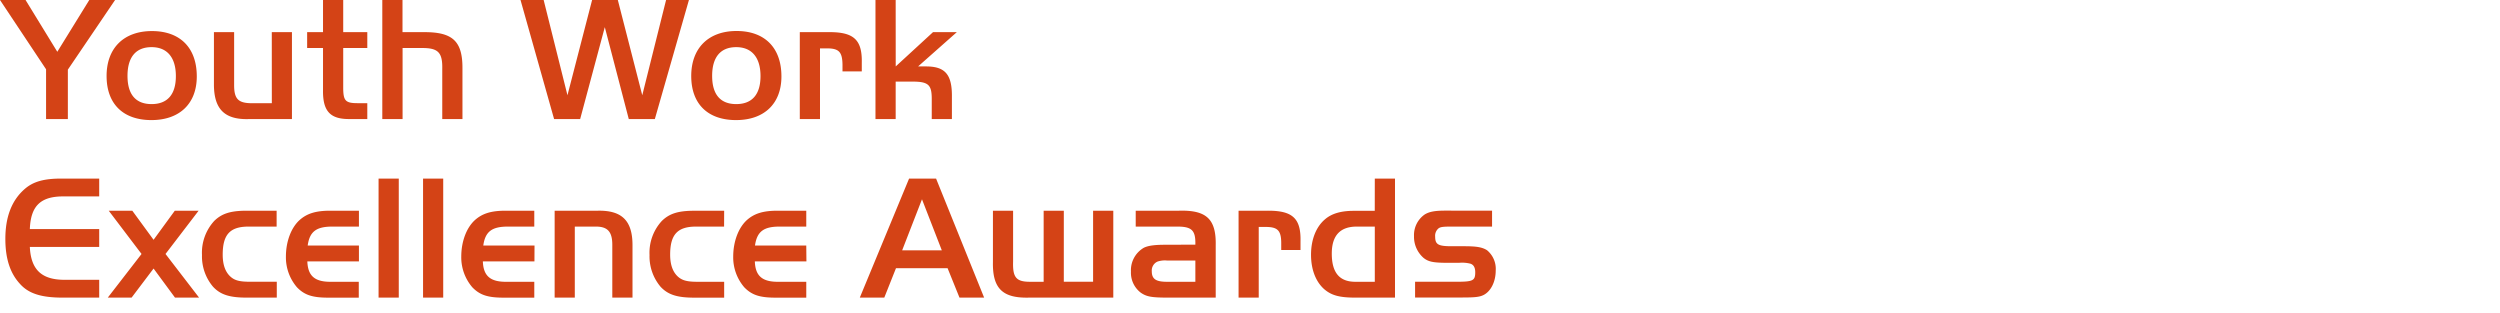 <?xml version="1.0" encoding="UTF-8"?>
<svg width="630" height="79" xmlns="http://www.w3.org/2000/svg"><g fill="#D44316" fill-rule="nonzero"><path d="M0 0h6.44l8 13.05L22.5 0H29L17.1 17.55V30h-5.49V17.46zM49.59 19.26c0 6.84-4.32 11-11.43 11-7.11 0-11.3-4.05-11.3-11.11S31.23 7.83 38.29 7.83s11.3 4.17 11.3 11.43zm-17.46-.14c0 4.68 2.07 7.11 6.07 7.11s6.12-2.43 6.12-7.06c0-4.63-2.16-7.29-6.12-7.29s-6.07 2.52-6.07 7.24zM68.49 8.1h5.08V30H63c-6.3.27-9.09-2.38-9.09-8.73V8.1H59v13.36c0 3.42 1 4.5 4.28 4.55h5.22L68.49 8.1zM81.4 0h5.09v8.1h6.07v4h-6.07V22c0 3.33.49 4 3.6 4h2.47v4h-4.32c-5 .09-6.93-1.93-6.84-7.33V12.1h-4v-4h4V0zM101.43 8.1H107c7.06 0 9.54 2.29 9.54 9V30h-5.09V17.41c.09-4.14-1-5.31-5-5.31h-5V30h-5.11V0h5.09v8.1zM143 24l6.21-24h6.48l6.16 24 6-24h5.76l-8.59 30h-6.57l-6.04-23.16L146.2 30h-6.57l-8.46-30H137zM196.92 19.26c0 6.84-4.32 11-11.43 11-7.11 0-11.3-4.05-11.3-11.11s4.37-11.34 11.43-11.34 11.3 4.19 11.3 11.45zm-17.46-.14c0 4.68 2.07 7.11 6.07 7.11s6.12-2.43 6.12-7.06c0-4.63-2.16-7.29-6.12-7.29s-6.07 2.52-6.07 7.24zM208.66 8.1c6.48-.09 8.64 1.89 8.51 7.74V18h-4.86v-1.71c-.05-3.2-.9-4.1-3.92-4.1h-1.75V30h-5.09V8.1h7.11zM225.72 16.74l9.4-8.64h6l-9.76 8.64h2c4.9 0 6.61 2.11 6.52 7.83V30h-5.08v-5.07c0-3.6-.86-4.37-4.95-4.37h-4.14V30h-5.09V0h5.09l.01 16.74zM25 49.5h-8.58c-6.07-.14-8.68 2.25-8.9 8.23H25v4.5H7.52c.27 5.76 3 8.33 8.9 8.28H25V75h-9.21C10.44 75 7.2 74 5 71.5c-2.48-2.7-3.65-6.39-3.65-11.29 0-5.58 1.62-9.77 4.9-12.6C8.37 45.76 11.07 45 15.48 45H25v4.5zM27.4 53.1h5.94l5.36 7.33 5.35-7.33h6L41.71 64l8.46 11H44.1l-5.4-7.33L33.16 75h-6l8.51-11zM69.71 57.1h-7.07c-4.68 0-6.52 2-6.52 7.07 0 2.56.67 4.41 2 5.58C59.18 70.69 60.44 71 63 71h6.75v4h-7.6c-4.32 0-6.62-.76-8.46-2.74a11.83 11.83 0 01-2.79-8 11.86 11.86 0 013.1-8.6c1.89-1.84 4.1-2.56 8.15-2.56h7.56v4zM90.45 65.88h-13c.14 3.73 1.94 5.22 6.17 5.13h6.79v4h-7.7c-4 0-6-.67-7.87-2.61a11.58 11.58 0 01-2.79-7.74c0-3.78 1.3-7.24 3.42-9.18 1.84-1.66 4.09-2.38 7.69-2.38h7.29v4h-6.7c-4 0-5.72 1.22-6.21 4.77h12.91v4.01zM95.4 75V45h5.09v30zM106.61 75V45h5.08v30zM134.68 65.88h-13c.14 3.73 1.94 5.22 6.17 5.13h6.79v4h-7.74c-4 0-6-.67-7.87-2.61a11.58 11.58 0 01-2.79-7.74c0-3.78 1.3-7.24 3.42-9.18 1.84-1.66 4.09-2.38 7.69-2.38h7.29v4H128c-4 0-5.72 1.22-6.21 4.77h12.91l-.02 4.01zM150.57 53.1c6.12-.14 8.82 2.47 8.82 8.68V75h-5.09V61.69c0-3.33-1.21-4.63-4.27-4.59h-5.18V75h-5.08V53.1h10.8zM182.47 57.1h-7.06c-4.68 0-6.53 2-6.53 7.07 0 2.56.68 4.41 2 5.58 1.08.94 2.34 1.26 4.86 1.26h6.75v4h-7.56c-4.32 0-6.61-.76-8.46-2.74a11.88 11.88 0 01-2.79-8 11.83 11.83 0 013.11-8.6c1.89-1.84 4.09-2.56 8.14-2.56h7.56l-.02 3.99zM203.22 65.88h-13c.13 3.73 1.93 5.22 6.16 5.13h6.8v4h-7.74c-4 0-6-.67-7.88-2.61a11.58 11.58 0 01-2.79-7.74c0-3.78 1.31-7.24 3.42-9.18 1.85-1.66 4.1-2.38 7.7-2.38h7.29v4h-6.71c-4 0-5.71 1.22-6.21 4.77h12.92l.04 4.01zM229.09 45h6.8L248 75h-6.21l-3-7.42h-13L222.84 75h-6.17l12.42-30zm-1.75 18.09h10l-5-12.87-5 12.87zM263 53.1h5.08V71h7.38V53.1h5.09V75h-21.2c-6.7.18-9.27-2.29-9.13-9V53.1h5.08v12.78c-.13 4.05.77 5.13 4.28 5.13H263V53.1zM301.23 61.65c.09-3.65-.9-4.59-4.77-4.55H286.2v-4H297c7-.22 9.5 2.07 9.36 8.73V75h-11.84c-4.32 0-5.53-.22-7-1.21a6.31 6.31 0 01-2.52-5.35 6.54 6.54 0 013.24-6c1.08-.54 2.74-.76 5.35-.76l7.64-.03zm-7.16 4a5.87 5.87 0 00-2.38.27 2.46 2.46 0 00-1.44 2.43c0 1.94 1 2.66 3.82 2.66h7.16v-5.36h-7.16zM319.23 53.1c6.48-.09 8.64 1.89 8.5 7.74V63h-4.86v-1.71c0-3.2-.9-4.1-3.91-4.1h-1.76V75h-5.08V53.1h7.11zM346.45 45h5.09v30h-10c-4.05 0-6.08-.58-7.92-2.2-2.07-1.89-3.24-4.91-3.24-8.6 0-3.87 1.3-7.11 3.6-9 1.66-1.4 4-2.07 7.15-2.07h5.31l.01-8.13zm0 12.1h-4.54c-4.19 0-6.3 2.25-6.3 6.8 0 4.81 1.93 7.11 5.94 7.11h4.9V57.1zM376 57.1h-10.2c-2.16 0-2.74.09-3.24.41a2.41 2.41 0 00-.9 2.11c0 2 .77 2.43 4.14 2.43h3.2c3.2 0 4.55.27 5.72 1a6.09 6.09 0 012.2 5.13c0 2.79-1.21 5.22-3.06 6.16-1 .5-2.2.63-5.26.63h-12V71h10.62c4 0 4.54-.32 4.54-2.39 0-1.17-.4-1.89-1.21-2.16a8.58 8.58 0 00-2.88-.22h-2.66c-3.73 0-5-.23-6.25-1.22a7.06 7.06 0 01-2.43-5.49 6.34 6.34 0 012.65-5.44c1.13-.72 2.57-1 5.13-1H376v4.02z"/></g></svg>